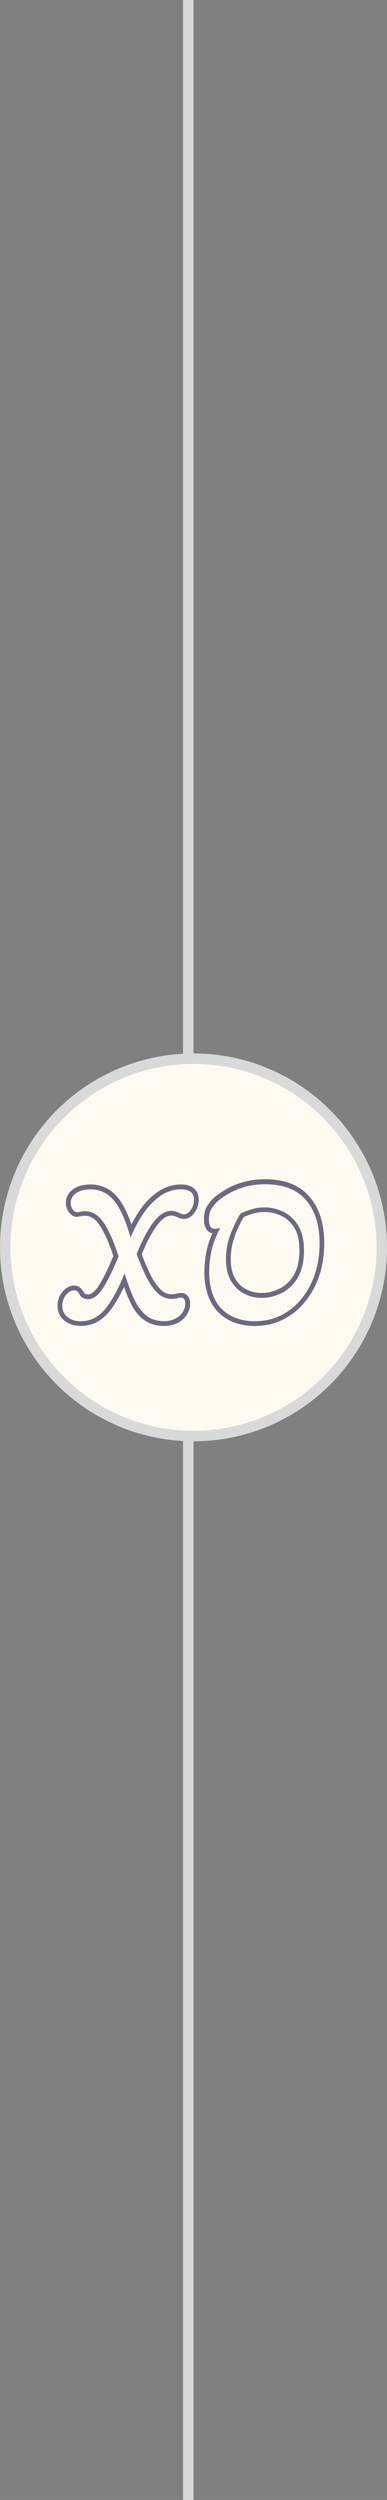 <svg width="74" height="477" viewBox="0 0 74 477" fill="none" xmlns="http://www.w3.org/2000/svg">
<rect x="0" y="0" width="74" height="477" fill="#808080" stroke="none"/>
<rect x="35" width="2" height="477" fill="#D9D9D9"/>
<circle cx="37" cy="238" r="36" fill="#FFFAF1" stroke="#D9D9D9" stroke-width="2"/>
<path opacity="0.6" d="M48.707 253C45.832 253 43.474 252.105 41.714 250.364C39.969 248.574 39.081 245.971 39.081 242.606C39.081 241.147 39.275 239.605 39.646 238.03L39.694 237.864C39.921 237.019 40.227 236.157 40.599 235.311C40.114 235.212 39.694 234.914 39.42 234.466C39.145 234.002 39 233.405 39 232.609C39 231.548 39.242 230.67 39.694 229.973L39.84 229.774C40.195 229.277 40.534 228.879 40.874 228.564L40.89 228.548C41.504 228.001 42.279 227.47 43.199 226.94C44.12 226.376 45.234 225.912 46.494 225.547L46.737 225.481C47.932 225.166 49.273 225 50.726 225C54.425 225 57.268 226.111 59.157 228.316L59.238 228.415C61.079 230.554 62 233.521 62 237.218C62 239.323 61.709 241.329 61.128 243.153L61.063 243.335C60.433 245.225 59.529 246.916 58.35 248.342C57.203 249.784 55.782 250.928 54.15 251.757C52.535 252.586 50.694 253 48.707 253ZM42.101 234.3L41.714 235.096C41.229 236.091 40.841 237.102 40.567 238.113L40.534 238.262C40.179 239.754 40.001 241.23 40.001 242.622C40.001 245.722 40.793 248.11 42.359 249.718C43.942 251.292 46.091 252.088 48.723 252.088C50.565 252.088 52.277 251.707 53.779 250.944C55.297 250.182 56.605 249.121 57.671 247.778C58.77 246.435 59.626 244.844 60.223 243.07L60.272 242.904C60.821 241.163 61.112 239.257 61.112 237.251C61.112 233.786 60.256 231.034 58.576 229.062L58.495 228.962C56.783 226.973 54.166 225.962 50.742 225.962C49.369 225.962 48.11 226.111 46.995 226.409L46.769 226.475C45.59 226.824 44.556 227.255 43.684 227.785C42.812 228.282 42.085 228.796 41.52 229.294C41.229 229.575 40.922 229.924 40.615 230.371L40.486 230.57C40.131 231.084 39.953 231.797 39.953 232.659C39.953 233.256 40.05 233.72 40.227 234.018C40.405 234.317 40.696 234.466 41.067 234.466C41.132 234.466 41.213 234.466 41.277 234.449L42.101 234.3ZM50.064 247.645C48.885 247.645 47.754 247.38 46.704 246.85C45.703 246.336 44.879 245.557 44.249 244.529L44.185 244.429C43.539 243.319 43.216 241.909 43.216 240.235C43.216 238.544 43.506 236.936 44.104 235.444V235.427C44.669 233.969 45.283 232.692 45.913 231.664L45.977 231.548L46.091 231.499C46.656 231.233 47.286 230.985 47.98 230.769C48.756 230.504 49.612 230.371 50.565 230.371C51.824 230.371 53.02 230.653 54.15 231.2C55.297 231.731 56.266 232.609 57.009 233.819V233.836C57.752 235.03 58.124 236.638 58.124 238.627C58.124 240.749 57.704 242.506 56.896 243.849L56.88 243.866C56.089 245.175 55.055 246.137 53.795 246.75C52.616 247.33 51.34 247.645 50.064 247.645ZM44.944 235.792C44.395 237.185 44.12 238.677 44.12 240.218C44.12 241.727 44.395 242.987 44.96 243.948L45.008 244.031C45.558 244.927 46.236 245.573 47.092 246.004C48.013 246.468 49.014 246.7 50.048 246.7C51.194 246.7 52.341 246.419 53.44 245.872C54.554 245.341 55.442 244.496 56.153 243.319C56.88 242.125 57.251 240.533 57.251 238.577C57.251 236.754 56.928 235.311 56.282 234.284L56.266 234.267C55.604 233.206 54.812 232.46 53.811 232.012L53.795 231.996C52.794 231.499 51.711 231.25 50.581 231.25C49.725 231.25 48.949 231.366 48.271 231.598H48.255C47.641 231.797 47.092 232.012 46.591 232.228C46.01 233.189 45.444 234.366 44.911 235.726L44.944 235.792Z" fill="#0A0B39"/>
<path opacity="0.6" d="M31.382 253C29.818 253 28.468 252.565 27.381 251.726L27.365 251.71C26.443 251.048 25.504 249.79 24.879 248.403L24.763 248.145C24.418 247.403 24.055 246.516 23.71 245.532C22.804 247.5 21.833 249.097 20.845 250.306C19.38 252.081 17.569 252.984 15.445 252.984C14.21 252.984 13.157 252.645 12.317 251.968L12.301 251.952C11.428 251.242 11 250.29 11 249.113C11 248.113 11.313 247.226 11.922 246.5L11.971 246.435C12.63 245.677 13.387 245.29 14.194 245.29C14.655 245.29 15.05 245.435 15.346 245.71C15.544 245.887 15.742 246.113 15.906 246.371L16.021 246.565C16.071 246.694 16.153 246.774 16.285 246.855C16.466 246.935 16.647 246.984 16.828 246.984C17.47 246.984 18.195 246.387 18.919 245.242L19.001 245.113C19.824 243.79 20.73 241.968 21.668 239.661C20.911 237.29 20.055 235.355 19.149 233.935C18.326 232.613 17.371 231.968 16.219 231.968C16.071 231.968 15.923 231.984 15.742 232.016L15.643 232.032C15.445 232.048 15.231 232.081 15.001 232.129C14.556 232.242 13.898 232.194 13.223 231.355L13.206 231.339C12.794 230.79 12.597 230.177 12.597 229.484C12.597 228.452 13.074 227.565 13.996 226.903L14.013 226.887C14.869 226.29 15.972 226 17.289 226C19.413 226 21.174 226.839 22.524 228.5C23.496 229.677 24.352 231.355 25.126 233.613C25.603 232.677 26.13 231.806 26.673 230.984L26.772 230.839C27.776 229.403 28.929 228.242 30.18 227.387L30.312 227.306C31.645 226.435 33.077 226 34.608 226C35.646 226 36.469 226.242 37.045 226.71C37.671 227.21 38 227.968 38 228.903C38 229.806 37.737 230.629 37.21 231.355C36.502 232.371 35.712 232.581 35.168 232.581C34.79 232.581 34.362 232.468 33.868 232.226C33.456 232.032 33.061 231.935 32.732 231.935C31.909 231.935 31.052 232.5 30.196 233.597C29.192 234.839 28.155 236.758 27.101 239.306C27.661 240.806 28.237 242.161 28.83 243.323L28.945 243.548C29.521 244.629 30.147 245.5 30.805 246.129C31.415 246.677 32.09 246.952 32.847 246.952C33.061 246.952 33.242 246.935 33.374 246.903H33.39C33.621 246.855 33.802 246.823 33.967 246.79C34.197 246.726 34.395 246.694 34.576 246.694C35.152 246.694 35.662 246.935 35.975 247.371C36.238 247.726 36.354 248.194 36.354 248.79C36.354 249.468 36.156 250.129 35.761 250.79C35.399 251.403 34.839 251.935 34.098 252.339L34.082 252.355C33.275 252.774 32.37 253 31.382 253ZM23.825 242.968L24.204 244.129C24.665 245.565 25.142 246.774 25.603 247.758L25.718 248C26.311 249.258 27.068 250.258 27.957 251C28.863 251.71 30.015 252.081 31.382 252.081C32.205 252.081 32.962 251.903 33.604 251.548H33.621C34.213 251.21 34.674 250.806 34.954 250.323C35.267 249.806 35.432 249.29 35.432 248.774C35.432 248.371 35.366 248.081 35.218 247.871C35.069 247.677 34.855 247.565 34.576 247.565C34.477 247.565 34.362 247.581 34.213 247.629L34.148 247.645C33.999 247.677 33.818 247.71 33.588 247.758C33.374 247.806 33.127 247.839 32.847 247.839C31.859 247.839 30.954 247.484 30.18 246.758C29.439 246.065 28.748 245.113 28.138 243.952L28.023 243.71C27.398 242.468 26.772 241.032 26.196 239.435L26.13 239.274L26.196 239.113C27.299 236.403 28.402 234.355 29.472 233.032C30.509 231.71 31.612 231.032 32.732 231.032C33.193 231.032 33.719 231.161 34.263 231.419C34.642 231.597 34.938 231.694 35.168 231.694C35.646 231.694 36.074 231.403 36.469 230.855C36.897 230.29 37.094 229.645 37.094 228.919C37.094 228.258 36.88 227.742 36.469 227.419C36.057 227.081 35.432 226.919 34.608 226.919C33.275 226.919 31.991 227.306 30.822 228.081L30.707 228.161C29.554 228.952 28.484 230.032 27.529 231.387L27.43 231.516C26.706 232.581 26.048 233.774 25.455 235.032L24.961 236.113L24.615 234.984C23.792 232.323 22.854 230.339 21.817 229.097C20.648 227.661 19.116 226.935 17.289 226.935C16.169 226.935 15.248 227.177 14.54 227.661C13.865 228.145 13.519 228.774 13.519 229.516C13.519 230 13.667 230.435 13.947 230.823C14.26 231.194 14.54 231.355 14.803 231.29H14.836C15.099 231.242 15.346 231.21 15.577 231.177C15.807 231.129 16.038 231.097 16.252 231.097C17.717 231.097 18.952 231.903 19.956 233.484C20.927 235.016 21.833 237.065 22.623 239.581L22.673 239.726L22.607 239.871C21.619 242.274 20.68 244.21 19.808 245.597L19.726 245.726C18.804 247.161 17.849 247.887 16.845 247.887C16.515 247.887 16.186 247.806 15.873 247.661L15.84 247.645C15.527 247.468 15.313 247.226 15.182 246.919L15.132 246.823C15.017 246.645 14.902 246.5 14.754 246.387L14.737 246.371C14.605 246.242 14.424 246.194 14.194 246.194C13.667 246.194 13.157 246.468 12.663 247.032L12.613 247.097C12.152 247.661 11.905 248.339 11.905 249.129C11.905 250.016 12.235 250.742 12.893 251.29C13.568 251.823 14.424 252.097 15.445 252.097C17.273 252.097 18.853 251.306 20.121 249.742C21.24 248.371 22.327 246.468 23.348 244.097L23.825 242.968Z" fill="#0A0B39"/>
</svg>
